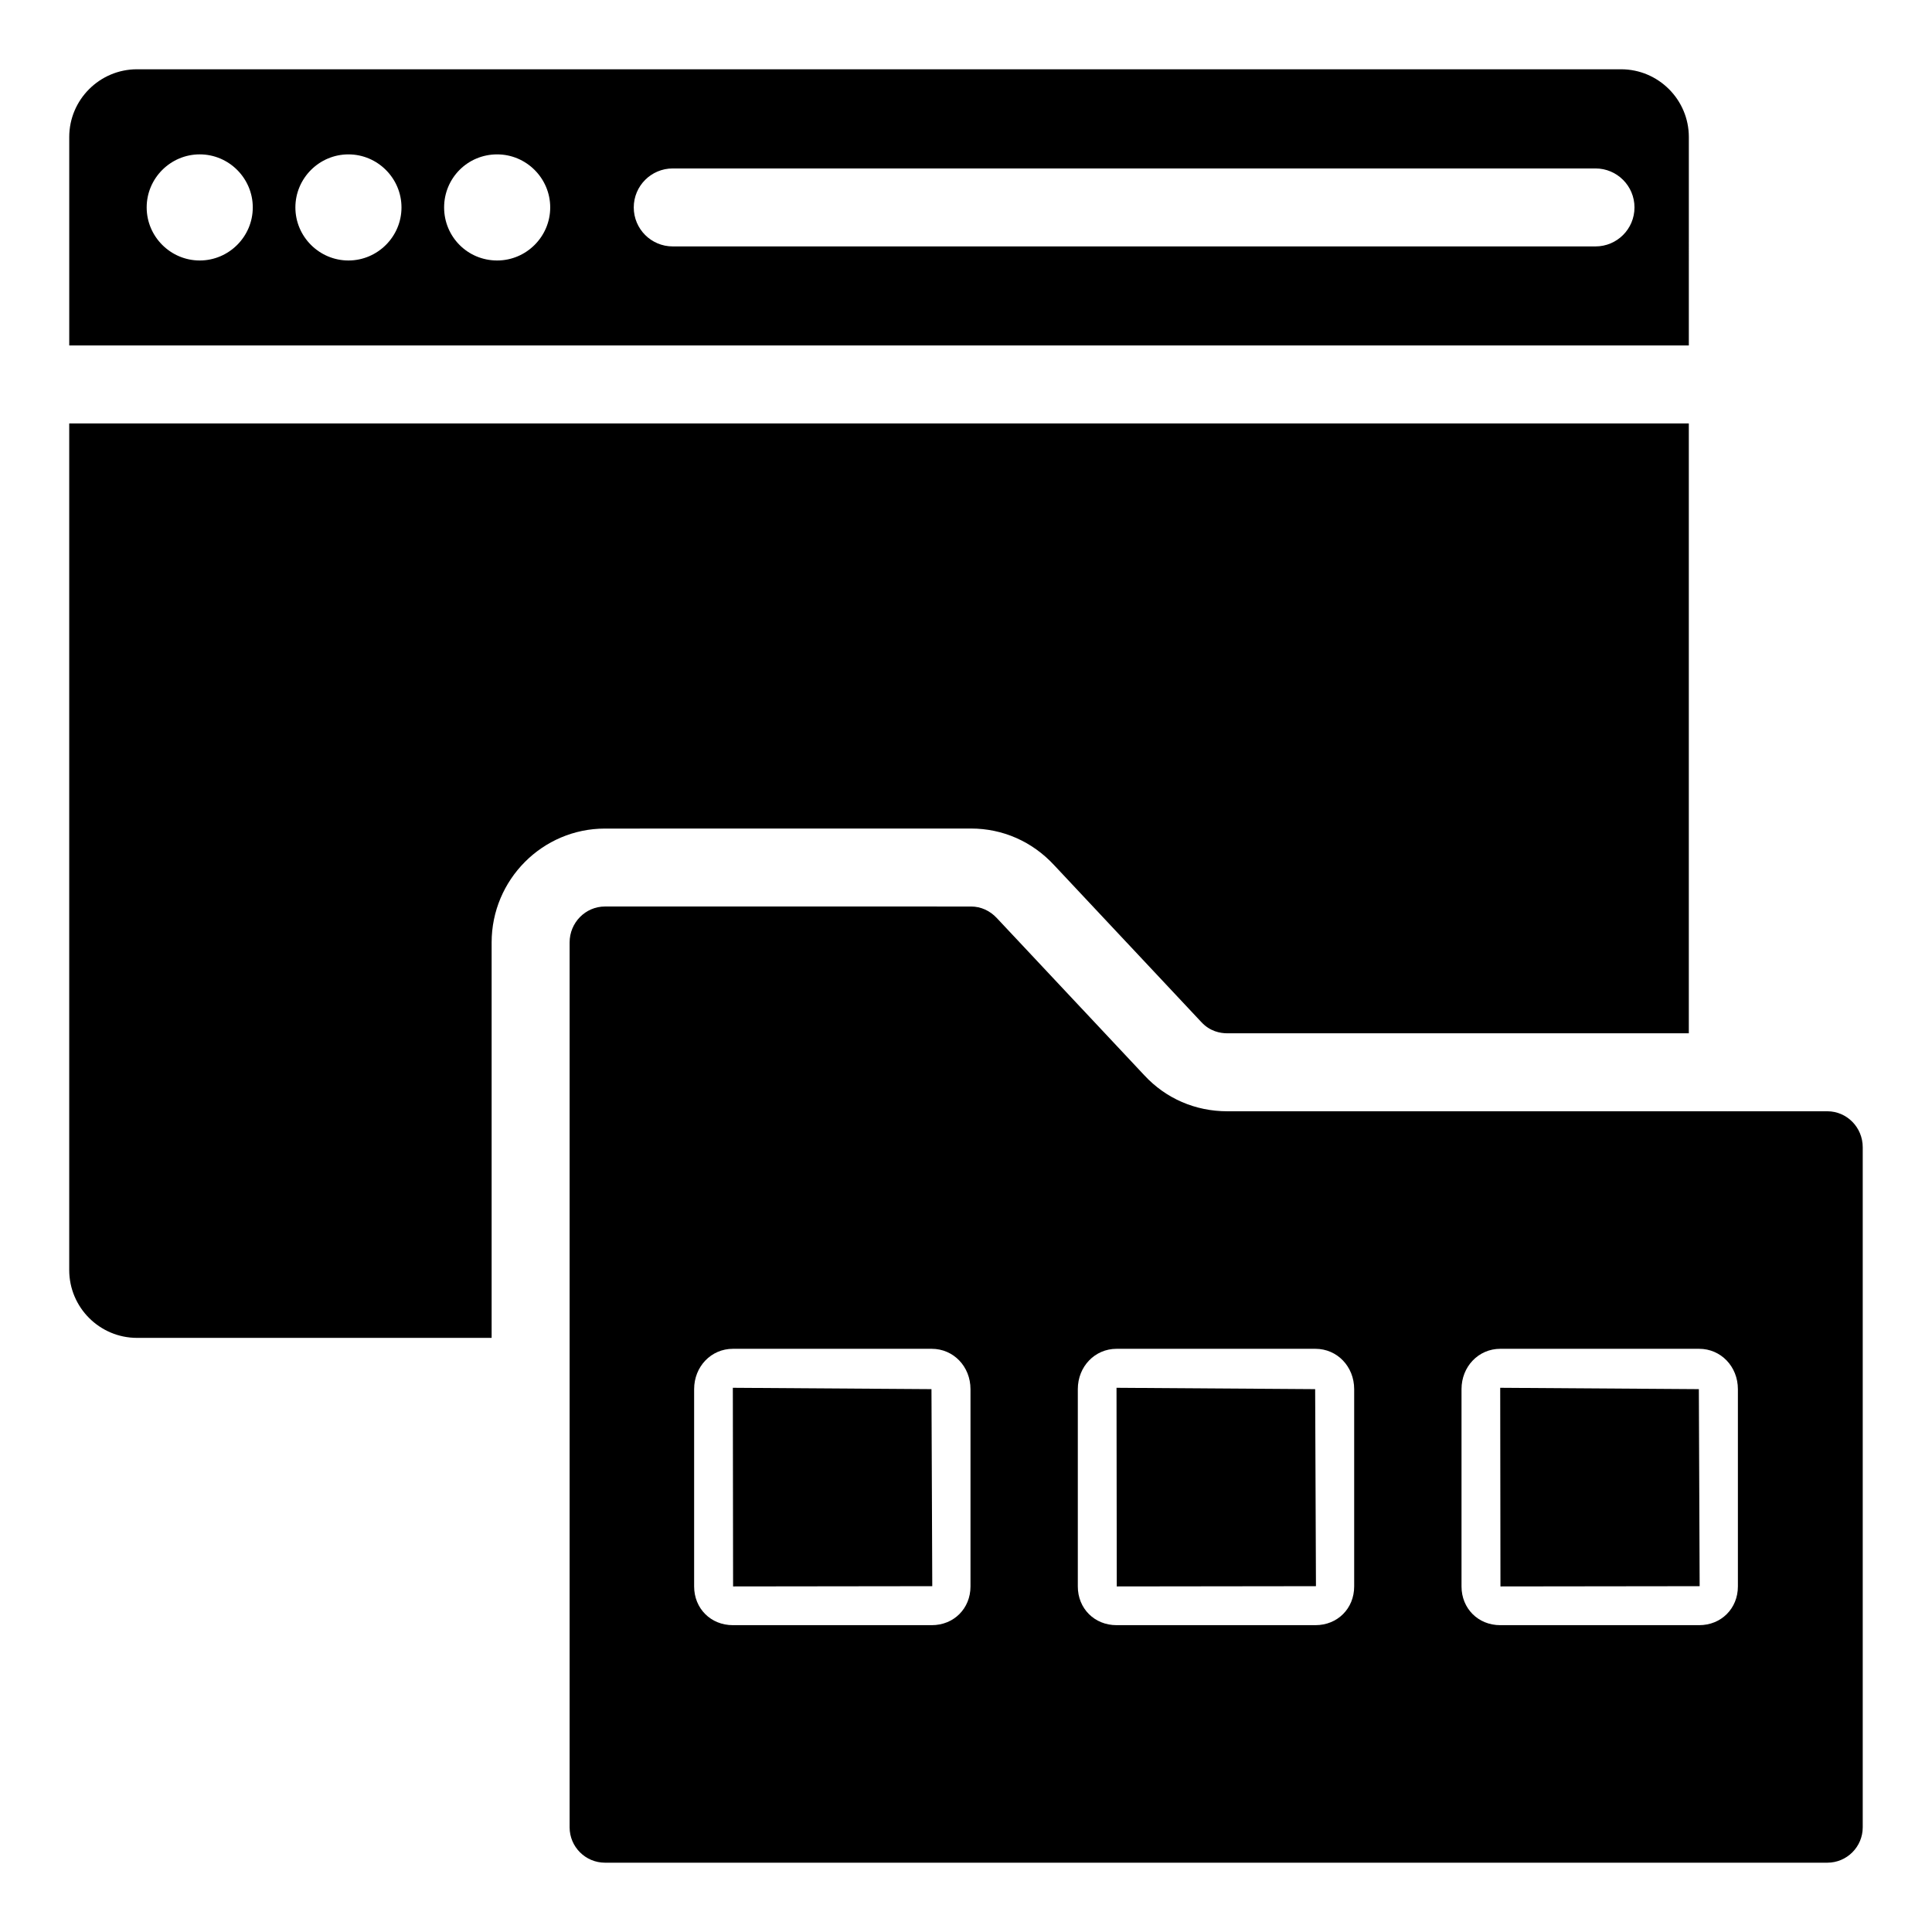 <?xml version="1.0" encoding="UTF-8"?>
<!-- Uploaded to: SVG Repo, www.svgrepo.com, Generator: SVG Repo Mixer Tools -->
<svg fill="#000000" width="800px" height="800px" version="1.1" viewBox="144 144 512 512" xmlns="http://www.w3.org/2000/svg">
 <g>
  <path d="m439.89 511.78 0.066 52.641 52.641-0.066c0.102 0 0.145-0.016 0.145-0.016l-0.211-52.203z"/>
  <path d="m338.21 511.78 0.066 52.641 52.641-0.066c0.102 0 0.145-0.016 0.145-0.016l-0.211-52.203z"/>
  <path d="m591.56 180.32c0-9.902-8.059-17.961-17.961-17.961h-393.29c-9.902 0.004-17.961 8.059-17.961 17.961v55.219h429.21zm-394.63 32.711c-7.731 0-14.059-6.328-14.059-14.059-0.004-7.734 6.324-14.062 14.059-14.062 7.734 0 14.059 6.328 14.059 14.059 0 7.734-6.328 14.062-14.059 14.062zm39.41 0c-7.731 0-14.059-6.328-14.059-14.059 0-7.731 6.328-14.059 14.059-14.059 7.731 0 14.059 6.328 14.059 14.059 0.004 7.731-6.324 14.059-14.059 14.059zm39.414 0c-7.875 0-14.059-6.328-14.059-14.059 0-7.731 6.188-14.059 14.059-14.059 7.731 0 14.059 6.328 14.059 14.059 0 7.731-6.328 14.059-14.059 14.059zm291.07-3.727h-244.54c-5.707 0-10.332-4.625-10.332-10.332 0-5.707 4.625-10.332 10.332-10.332h244.54c5.707 0 10.332 4.625 10.332 10.332 0.004 5.707-4.625 10.332-10.332 10.332z"/>
  <path d="m401.34 363.57c8.395 0 16.203 3.438 21.988 9.676l39.059 41.637c2.269 2.445 4.984 2.953 6.867 2.953h122.3v-161.62h-429.21v224.36c0 9.914 8.062 17.977 17.977 17.977h93.965v-104.78c0-16.648 13.477-30.191 30.039-30.191z"/>
  <path d="m628.27 438.5h-26.324c-0.02 0-0.031 0.012-0.051 0.012s-0.031-0.012-0.051-0.012h-132.59c-8.48 0-16.285-3.379-21.98-9.523l-39.062-41.637c-1.867-2.019-4.293-3.102-6.867-3.102l-97.016-0.004c-5.172 0-9.375 4.273-9.375 9.523v234.5c0 5.172 4.203 9.375 9.375 9.375h323.94c5.172 0 9.375-4.203 9.375-9.375v-180.23c0-5.254-4.203-9.527-9.375-9.527zm-227.08 125.92c0 5.852-4.414 10.266-10.266 10.266h-52.707c-5.852 0-10.266-4.414-10.266-10.266v-52.281c0-5.992 4.512-10.691 10.266-10.691h52.707c5.758 0 10.266 4.695 10.266 10.691zm101.68 0c0 5.852-4.414 10.266-10.266 10.266h-52.707c-5.852 0-10.266-4.414-10.266-10.266v-52.281c0-5.992 4.512-10.691 10.266-10.691h52.707c5.758 0 10.266 4.695 10.266 10.691zm101.69 0c0 5.852-4.414 10.266-10.266 10.266h-52.711c-5.852 0-10.266-4.414-10.266-10.266v-52.281c0-5.992 4.512-10.691 10.266-10.691h52.711c5.758 0 10.266 4.695 10.266 10.691z"/>
  <path d="m541.57 511.78 0.066 52.641 52.645-0.066c0.102 0 0.145-0.016 0.145-0.016l-0.211-52.203z"/>
 </g>
</svg>